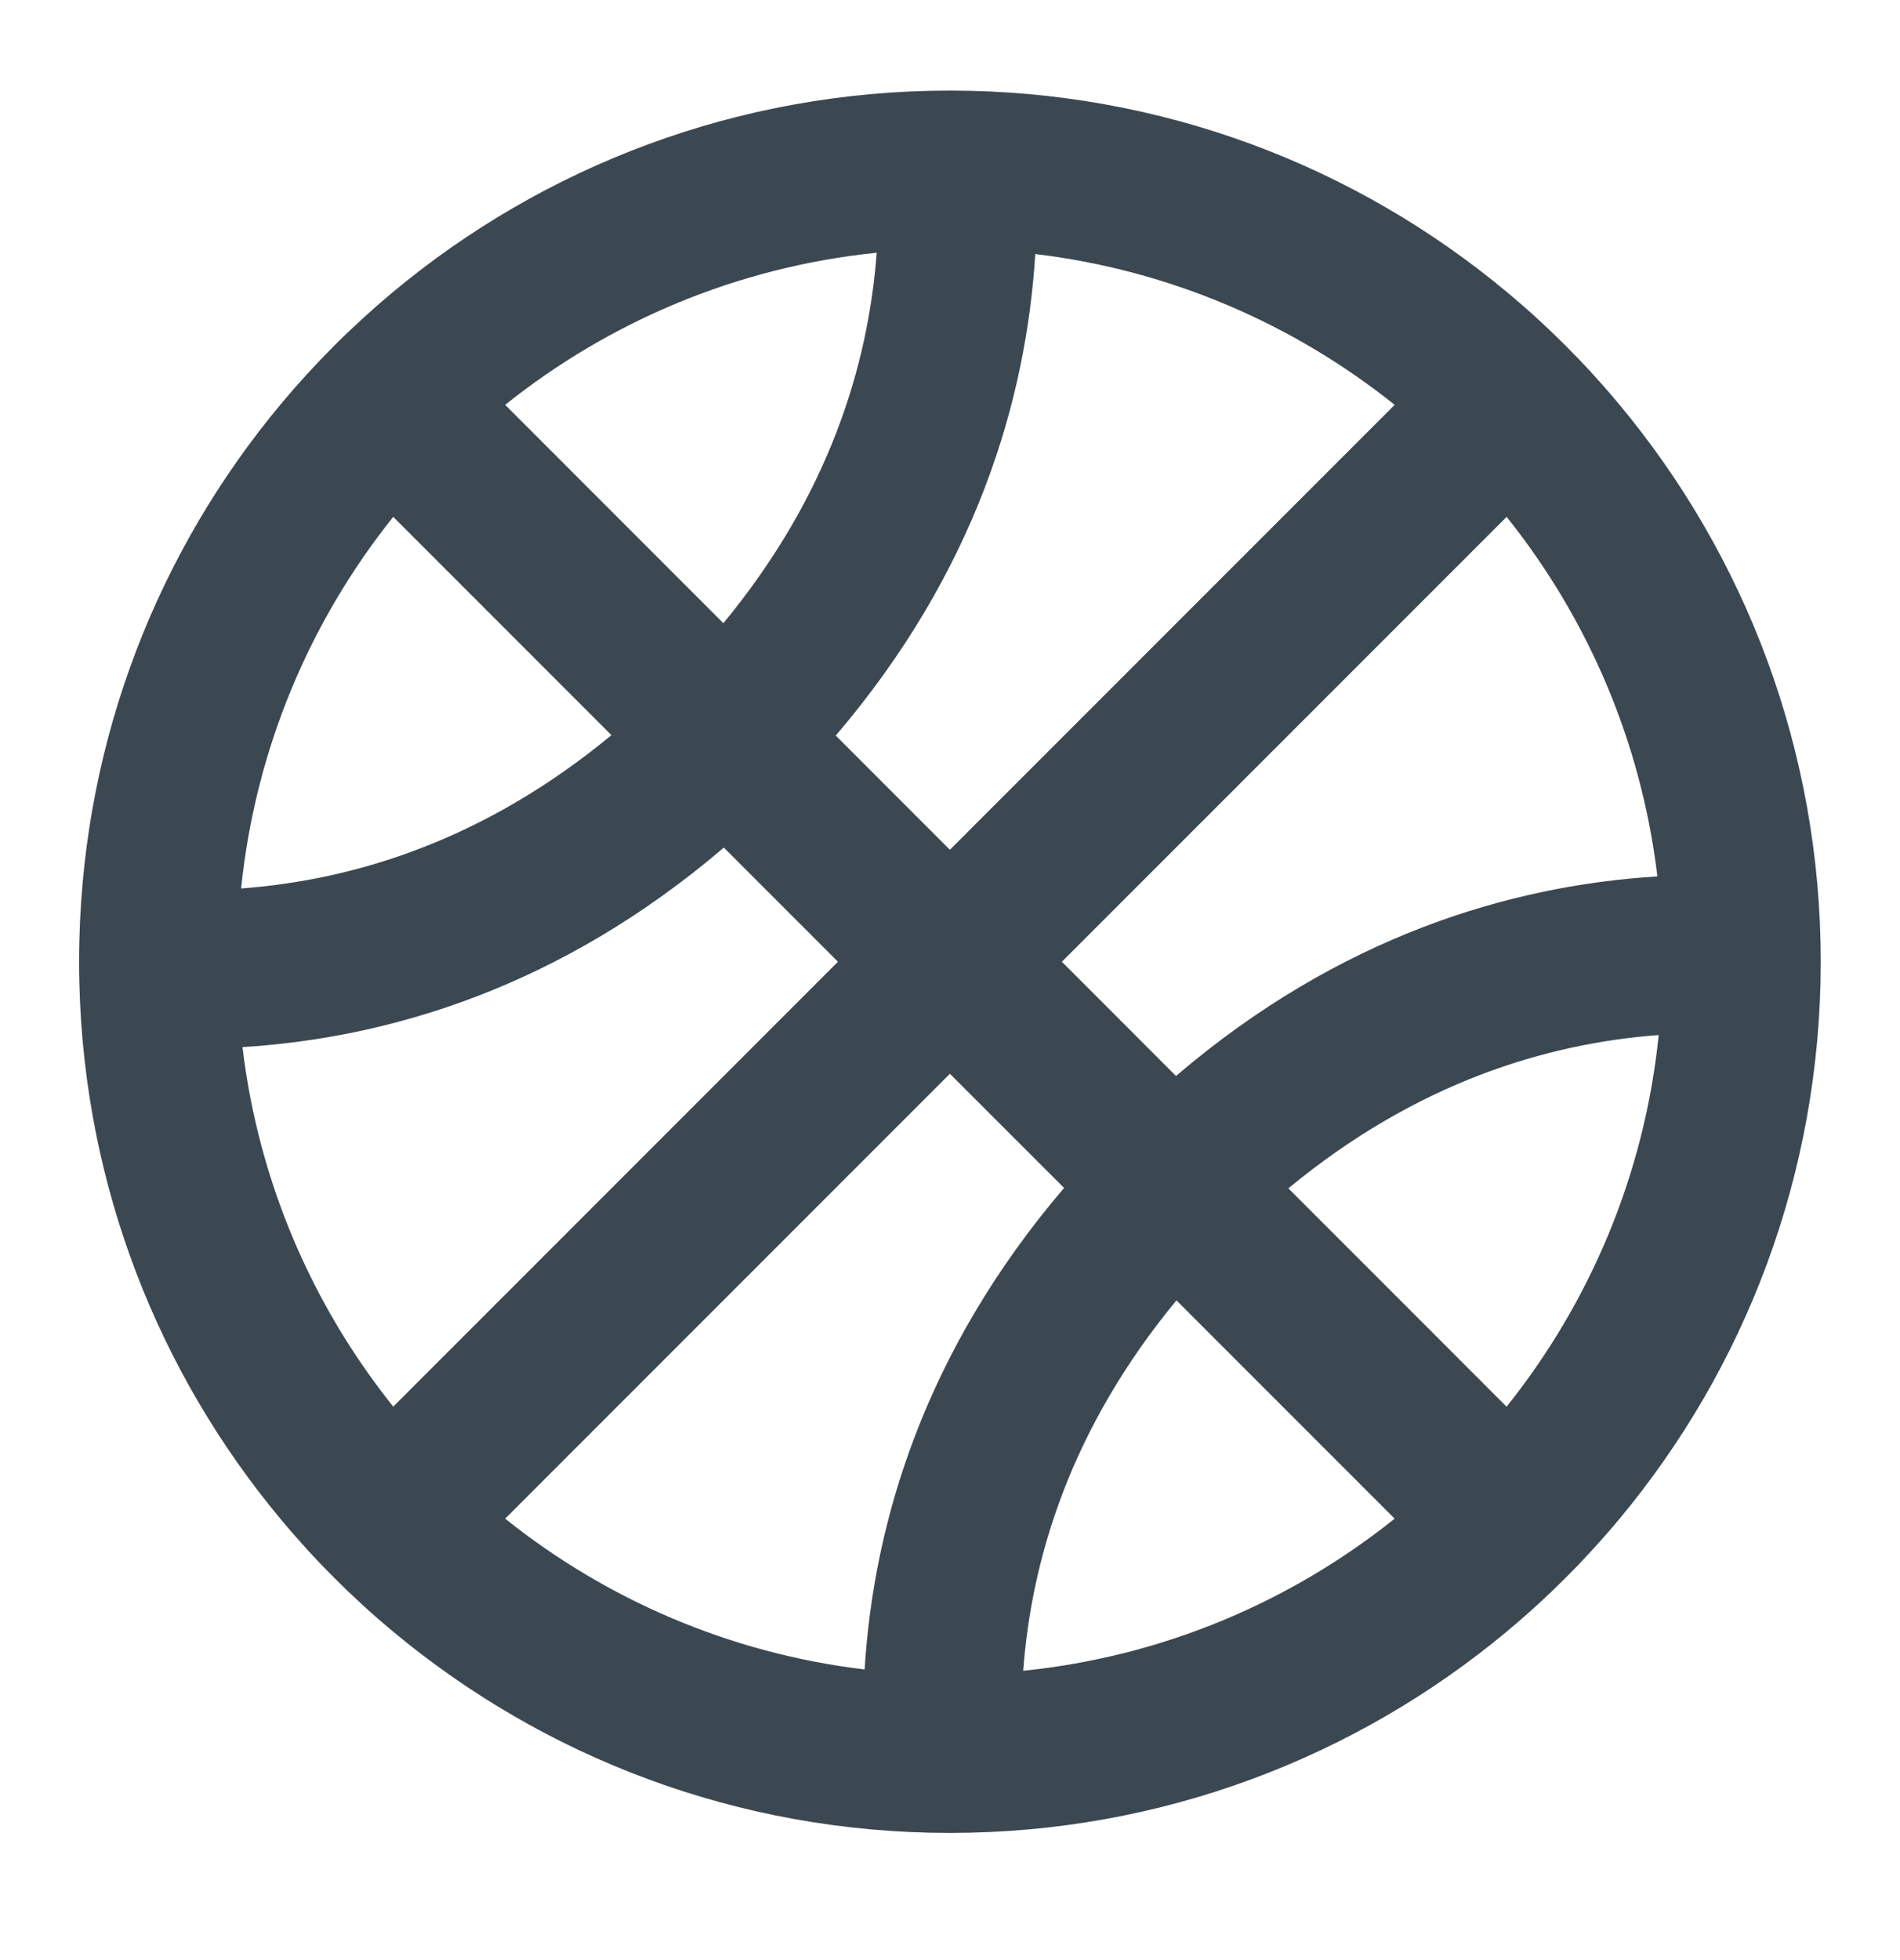 <svg width="32" height="33" viewBox="0 0 32 33" fill="none" xmlns="http://www.w3.org/2000/svg">
<path d="M14.562 28.107C12.288 27.835 10.209 26.928 8.508 25.568L15.998 18.078L17.921 20C15.565 22.761 14.714 25.638 14.562 28.107ZM17.233 28.129C17.373 26.242 18.03 24.052 19.814 21.893L23.489 25.568C21.738 26.969 19.586 27.889 17.233 28.129ZM26.588 26.34C26.825 26.092 27.053 25.838 27.27 25.578C29.39 23.035 30.665 19.762 30.665 16.192C30.665 12.622 29.39 9.35 27.27 6.807C27.054 6.548 26.828 6.294 26.591 6.047C26.446 5.896 26.298 5.748 26.147 5.603C25.899 5.365 25.645 5.138 25.384 4.921C22.841 2.8 19.569 1.525 15.999 1.525C12.429 1.525 9.156 2.801 6.613 4.921C6.275 5.204 5.946 5.503 5.628 5.821C5.31 6.139 5.01 6.468 4.727 6.807C2.68 9.262 1.421 12.396 1.337 15.822C1.33 16.069 1.33 16.315 1.337 16.562C1.421 19.988 2.681 23.122 4.728 25.577C5.01 25.916 5.31 26.245 5.628 26.563C5.946 26.881 6.274 27.181 6.613 27.463C9.156 29.584 12.429 30.859 15.999 30.859C19.569 30.859 22.841 29.583 25.384 27.463C25.647 27.244 25.904 27.014 26.154 26.774C26.302 26.632 26.446 26.488 26.588 26.34ZM6.623 23.682C5.263 21.982 4.355 19.903 4.084 17.629C6.553 17.476 9.43 16.626 12.191 14.27L14.113 16.192L6.623 23.682ZM4.061 14.958C4.302 12.605 5.222 10.453 6.623 8.702L10.298 12.377C8.139 14.161 5.949 14.818 4.061 14.958ZM8.508 6.816C10.259 5.416 12.411 4.495 14.765 4.255C14.624 6.143 13.967 8.332 12.183 10.492L8.508 6.816ZM23.489 6.816L15.998 14.307L14.076 12.384C16.432 9.624 17.283 6.746 17.436 4.277C19.71 4.549 21.788 5.456 23.489 6.816ZM25.375 8.702C26.735 10.402 27.642 12.481 27.914 14.755C25.445 14.908 22.567 15.758 19.806 18.115L17.884 16.192L25.375 8.702ZM27.936 17.426C27.696 19.779 26.775 21.931 25.374 23.683L21.699 20.007C23.858 18.224 26.048 17.567 27.936 17.426Z" fill="#3C4851"/>
</svg>
